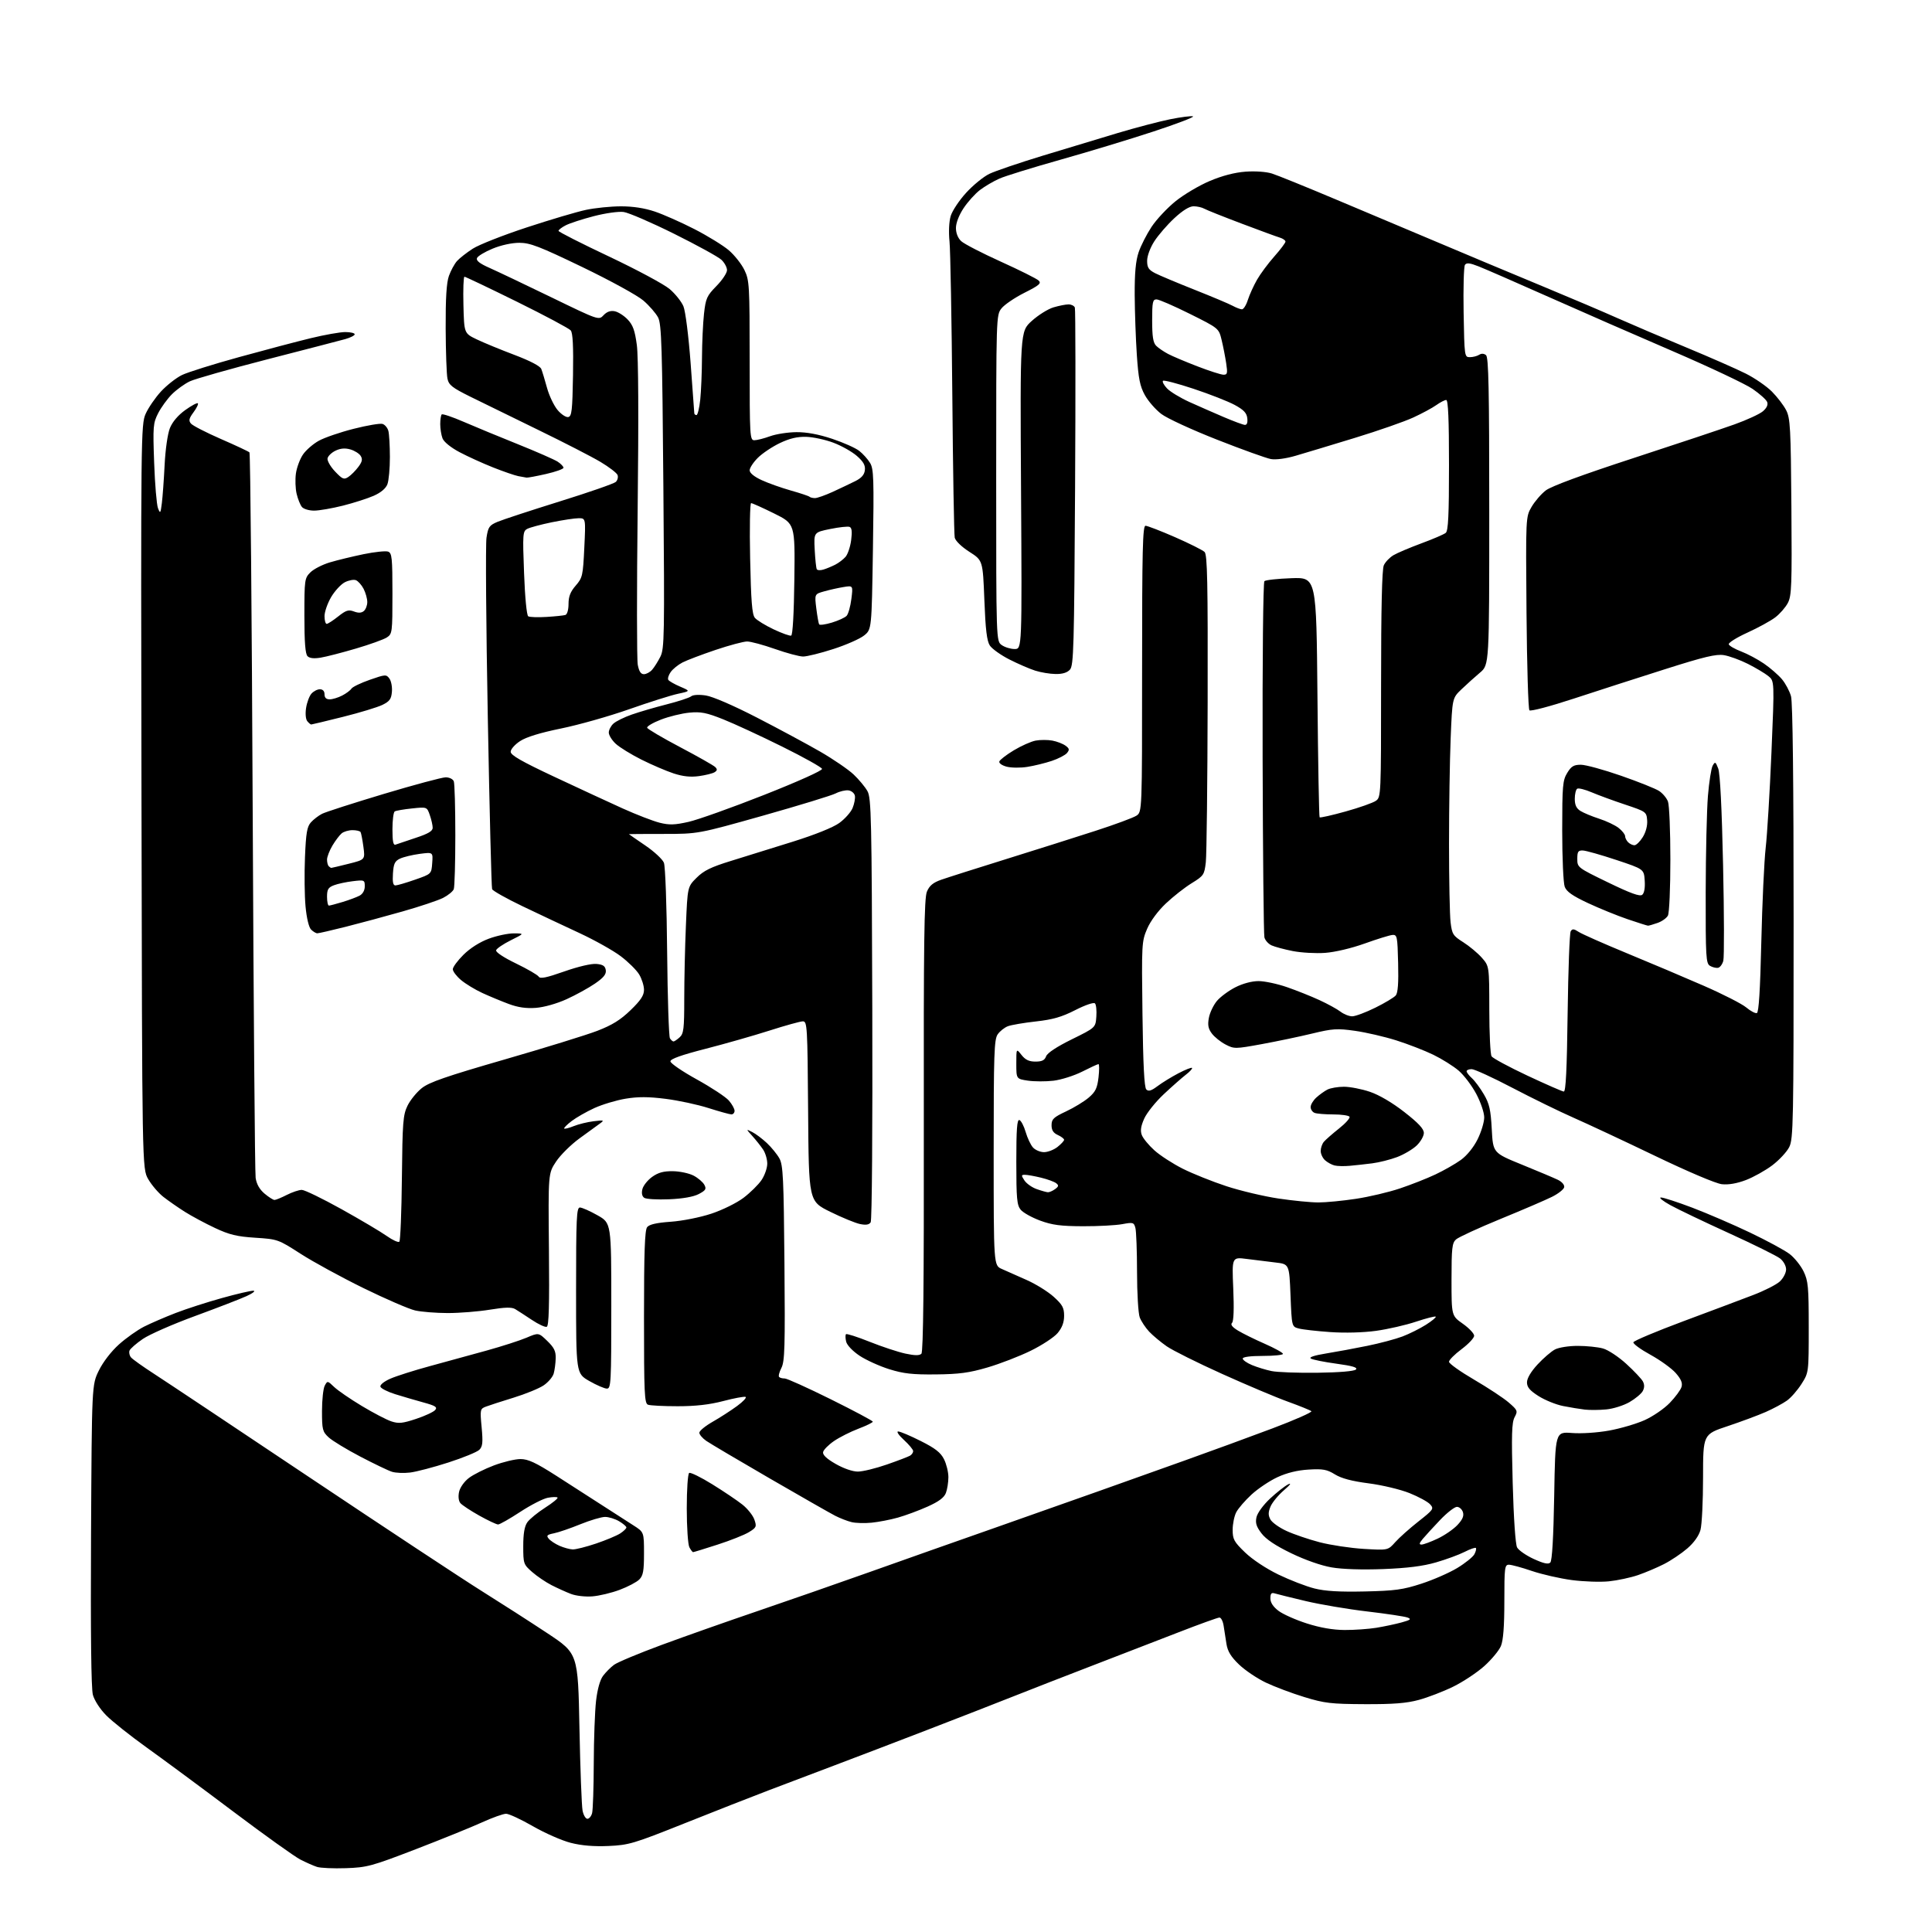 <?xml version="1.0" encoding="UTF-8" standalone="no"?>
<svg 
  version="1.1" 
  xmlns="http://www.w3.org/2000/svg" 
  xmlns:xlink="http://www.w3.org/1999/xlink" 
  xmlns:svg="http://www.w3.org/2000/svg"
  xmlns:rdf="http://www.w3.org/1999/02/22-rdf-syntax-ns#"
  xmlns:cc="http://creativecommons.org/ns#"
  xmlns:dc="http://purl.org/dc/elements/1.1/"
  viewBox="0 0 768 768"
  width="768"
  height="768"
>
<style>svg {background-color: white; }</style>"
<path stroke="none" fill="black" fill-rule="evenodd" d="M137.50,742.63C132.55,742.80 127.38,742.57 126.00,742.12C124.62,741.67 121.65,740.36 119.39,739.20C117.12,738.04 105.20,729.51 92.89,720.25C80.57,710.98 65.10,699.53 58.50,694.81C51.90,690.08 44.58,684.27 42.23,681.89C39.75,679.38 37.53,675.95 36.92,673.71C36.24,671.19 35.99,649.22 36.19,610.18C36.50,550.50 36.50,550.50 39.30,544.80C40.95,541.43 44.21,537.20 47.26,534.46C50.09,531.91 54.60,528.72 57.27,527.36C59.94,526.01 65.59,523.57 69.81,521.94C74.04,520.30 82.33,517.63 88.23,515.99C94.14,514.34 99.76,513.04 100.73,513.08C101.71,513.13 100.48,514.09 98.02,515.22C95.56,516.35 86.34,519.91 77.54,523.14C68.74,526.36 59.40,530.46 56.78,532.25C54.17,534.03 51.79,536.12 51.49,536.87C51.20,537.63 51.46,538.85 52.07,539.58C52.67,540.31 56.84,543.28 61.33,546.18C65.83,549.09 93.80,567.72 123.50,587.59C153.20,607.45 183.80,627.65 191.50,632.47C199.20,637.29 210.96,644.84 217.63,649.26C229.76,657.30 229.76,657.30 230.34,686.90C230.66,703.18 231.22,717.96 231.58,719.75C231.93,721.54 232.80,723.00 233.50,723.00C234.20,723.00 235.04,721.99 235.37,720.75C235.70,719.51 236.00,710.62 236.03,701.00C236.06,691.38 236.47,680.18 236.94,676.13C237.47,671.53 238.52,667.78 239.71,666.19C240.76,664.78 242.72,662.80 244.07,661.80C245.42,660.79 253.94,657.23 263.01,653.88C272.08,650.53 289.18,644.50 301.00,640.48C312.82,636.45 332.85,629.48 345.50,624.98C358.15,620.47 380.43,612.61 395.00,607.50C409.57,602.38 428.48,595.71 437.00,592.67C445.52,589.63 460.82,584.17 471.00,580.55C481.18,576.92 496.83,571.19 505.79,567.82C514.75,564.44 521.72,561.36 521.29,560.97C520.85,560.59 516.67,558.89 512.00,557.20C507.32,555.52 495.54,550.54 485.81,546.15C476.08,541.77 466.18,536.83 463.81,535.19C461.44,533.54 458.29,530.92 456.81,529.35C455.34,527.78 453.65,525.23 453.06,523.68C452.48,522.14 451.99,514.04 451.99,505.68C451.98,497.33 451.69,489.44 451.34,488.13C450.74,485.91 450.43,485.82 446.10,486.62C443.57,487.09 436.55,487.47 430.50,487.45C421.70,487.42 418.30,486.98 413.50,485.22C410.20,484.00 406.71,482.06 405.75,480.90C404.24,479.06 404.00,476.50 404.00,461.81C404.00,448.83 404.29,444.93 405.23,445.24C405.90,445.47 407.02,447.60 407.71,449.97C408.40,452.35 409.71,455.13 410.63,456.15C411.56,457.17 413.53,458.00 415.02,458.00C416.51,458.00 418.92,457.07 420.37,455.93C421.81,454.79 423.00,453.51 423.00,453.09C423.00,452.67 421.88,451.81 420.50,451.18C418.70,450.36 418.00,449.26 418.01,447.27C418.02,444.88 418.81,444.13 423.76,441.81C426.92,440.33 430.98,437.86 432.79,436.31C435.49,434.00 436.18,432.56 436.68,428.25C437.01,425.36 437.00,423.00 436.67,423.00C436.33,423.00 433.43,424.34 430.22,425.97C427.00,427.60 421.85,429.23 418.78,429.60C415.70,429.96 411.11,429.94 408.59,429.57C404.00,428.88 404.00,428.88 404.00,422.80C404.00,416.73 404.00,416.73 406.07,419.37C407.60,421.30 409.06,422.00 411.60,422.00C414.21,422.00 415.26,421.48 415.84,419.90C416.34,418.56 420.05,416.11 426.06,413.15C435.50,408.50 435.50,408.50 435.81,404.11C435.99,401.70 435.74,399.34 435.26,398.86C434.76,398.36 431.39,399.51 427.44,401.53C422.06,404.27 418.54,405.29 411.80,406.04C407.02,406.57 402.00,407.43 400.65,407.94C399.31,408.45 397.48,409.90 396.60,411.16C395.19,413.17 395.00,418.79 395.00,458.24C395.00,503.03 395.00,503.03 398.25,504.44C400.04,505.22 404.48,507.19 408.12,508.82C411.77,510.44 416.60,513.45 418.87,515.50C422.33,518.63 423.00,519.85 423.00,523.04C423.00,525.67 422.20,527.79 420.42,529.92C419.00,531.60 414.16,534.78 409.67,536.97C405.18,539.17 397.45,542.15 392.50,543.60C385.27,545.72 381.24,546.26 372.00,546.35C362.73,546.45 359.14,546.04 353.49,544.28C349.63,543.07 344.34,540.67 341.73,538.95C338.98,537.12 336.73,534.77 336.37,533.36C336.04,532.01 336.00,530.67 336.30,530.37C336.59,530.07 340.82,531.43 345.70,533.38C350.58,535.33 356.96,537.44 359.88,538.07C363.67,538.88 365.50,538.90 366.27,538.13C367.02,537.38 367.31,510.19 367.23,447.36C367.14,374.44 367.37,357.06 368.46,354.45C369.46,352.05 370.89,350.86 374.15,349.71C376.54,348.87 388.18,345.17 400.00,341.49C411.82,337.81 427.79,332.76 435.49,330.26C443.18,327.77 450.49,325.07 451.74,324.25C454.00,322.77 454.00,322.77 454.00,265.88C454.00,218.69 454.23,209.00 455.36,209.00C456.10,209.00 461.39,211.04 467.11,213.54C472.82,216.04 478.10,218.69 478.84,219.42C479.94,220.51 480.16,231.49 480.06,279.13C479.99,311.23 479.66,339.86 479.33,342.75C478.75,347.75 478.49,348.14 473.72,351.08C470.97,352.77 466.35,356.39 463.46,359.13C460.30,362.12 457.32,366.14 455.99,369.24C453.85,374.22 453.79,375.26 454.15,403.14C454.40,423.19 454.86,432.26 455.67,433.07C456.55,433.95 457.64,433.63 460.17,431.73C462.00,430.36 465.72,428.07 468.44,426.65C471.16,425.22 473.59,424.26 473.85,424.51C474.10,424.77 473.00,425.98 471.40,427.21C469.81,428.44 465.85,431.93 462.61,434.97C459.37,438.01 455.87,442.37 454.85,444.66C453.50,447.67 453.23,449.48 453.89,451.20C454.38,452.51 456.63,455.24 458.87,457.26C461.11,459.29 466.19,462.58 470.14,464.57C474.10,466.56 481.93,469.70 487.54,471.54C493.16,473.38 502.48,475.58 508.25,476.44C514.03,477.30 521.17,478.00 524.13,477.99C527.08,477.99 533.77,477.34 539.00,476.55C544.23,475.76 552.10,473.90 556.50,472.42C560.90,470.95 567.25,468.45 570.61,466.86C573.96,465.28 578.52,462.68 580.72,461.09C583.14,459.34 585.78,456.09 587.36,452.90C588.81,449.99 590.00,446.07 590.00,444.19C590.00,442.28 588.61,438.17 586.82,434.81C585.07,431.53 581.93,427.38 579.83,425.59C577.74,423.80 573.21,420.96 569.76,419.28C566.32,417.61 559.68,415.03 555.02,413.56C550.35,412.09 542.98,410.38 538.63,409.77C531.56,408.77 529.78,408.88 521.62,410.85C516.60,412.07 507.59,413.95 501.60,415.05C490.98,416.99 490.61,416.99 487.16,415.20C485.21,414.19 482.77,412.23 481.73,410.84C480.28,408.90 480.01,407.46 480.55,404.59C480.93,402.54 482.38,399.52 483.75,397.88C485.13,396.24 488.44,393.80 491.10,392.45C494.03,390.96 497.65,390.00 500.29,390.00C502.69,390.00 507.77,391.08 511.57,392.40C515.38,393.71 521.20,396.04 524.50,397.56C527.80,399.08 531.57,401.15 532.88,402.16C534.20,403.17 536.28,404.00 537.53,404.00C538.77,404.00 542.90,402.46 546.70,400.58C550.51,398.70 554.17,396.50 554.85,395.69C555.69,394.67 555.98,390.71 555.78,382.86C555.52,372.20 555.38,371.51 553.50,371.66C552.40,371.75 547.45,373.28 542.50,375.06C537.23,376.95 530.71,378.49 526.77,378.78C523.06,379.05 517.27,378.72 513.90,378.06C510.53,377.40 506.74,376.38 505.47,375.80C504.19,375.22 502.92,373.79 502.62,372.62C502.33,371.46 502.01,339.31 501.91,301.18C501.81,262.10 502.12,231.50 502.62,231.02C503.10,230.56 507.95,230.03 513.39,229.84C523.28,229.50 523.28,229.50 523.71,276.98C523.94,303.10 524.33,324.66 524.57,324.90C524.81,325.14 529.47,324.09 534.92,322.57C540.38,321.05 545.77,319.15 546.92,318.34C548.97,316.90 549.00,316.33 549.00,271.99C549.00,241.84 549.36,226.31 550.09,224.71C550.68,223.40 552.42,221.59 553.94,220.69C555.47,219.79 560.48,217.67 565.07,215.97C569.66,214.28 574.00,212.41 574.71,211.82C575.70,211.00 576.00,204.78 576.00,184.88C576.00,166.79 575.67,159.00 574.90,159.00C574.30,159.00 572.53,159.91 570.97,161.02C569.41,162.14 565.29,164.36 561.81,165.96C558.34,167.57 547.85,171.23 538.50,174.09C529.15,176.95 518.58,180.14 515.00,181.18C511.10,182.32 507.18,182.83 505.19,182.48C503.37,182.15 493.76,178.70 483.83,174.79C473.89,170.89 463.90,166.29 461.63,164.55C459.36,162.82 456.42,159.45 455.10,157.06C453.15,153.53 452.55,150.54 451.91,141.11C451.48,134.72 451.10,124.00 451.06,117.28C451.02,108.52 451.46,103.72 452.62,100.28C453.51,97.65 455.83,93.11 457.76,90.18C459.70,87.25 463.98,82.68 467.28,80.01C470.57,77.35 476.69,73.72 480.88,71.95C485.84,69.85 490.80,68.56 495.11,68.24C498.97,67.96 503.33,68.26 505.61,68.98C507.75,69.65 519.40,74.38 531.50,79.48C543.60,84.59 560.70,91.79 569.50,95.49C578.30,99.18 587.98,103.26 591.00,104.54C594.02,105.82 604.60,110.23 614.50,114.34C624.40,118.44 637.23,123.90 643.00,126.47C648.77,129.03 661.15,134.31 670.50,138.19C679.85,142.07 690.42,146.72 694.00,148.52C697.58,150.32 702.23,153.53 704.35,155.65C706.46,157.77 709.02,161.10 710.02,163.05C711.66,166.26 711.87,170.04 712.11,201.55C712.35,232.77 712.20,236.84 710.69,239.70C709.76,241.46 707.52,244.03 705.70,245.41C703.89,246.80 698.90,249.53 694.62,251.48C690.34,253.43 687.01,255.52 687.21,256.13C687.41,256.73 689.63,258.01 692.13,258.96C694.64,259.91 698.73,262.09 701.23,263.81C703.73,265.53 706.93,268.32 708.35,270.00C709.76,271.68 711.39,274.74 711.96,276.78C712.63,279.21 712.99,310.42 712.99,366.50C713.00,446.39 712.87,452.75 711.25,455.98C710.29,457.89 707.25,461.16 704.50,463.24C701.75,465.31 697.02,467.95 694.00,469.10C690.44,470.45 687.08,471.03 684.46,470.74C682.10,470.48 671.09,465.81 657.96,459.50C645.61,453.56 631.00,446.73 625.50,444.31C620.00,441.89 609.09,436.56 601.26,432.46C593.42,428.35 586.11,425.00 585.01,425.00C583.90,425.00 583.00,425.38 583.00,425.85C583.00,426.31 583.95,427.55 585.10,428.59C586.26,429.64 588.40,432.52 589.85,435.00C592.05,438.74 592.58,441.09 593.00,448.89C593.50,458.29 593.50,458.29 605.00,462.97C611.33,465.54 617.76,468.26 619.29,469.00C620.89,469.78 621.96,471.02 621.79,471.93C621.63,472.79 619.43,474.53 616.90,475.78C614.37,477.04 605.16,481.00 596.43,484.57C587.71,488.15 579.77,491.81 578.78,492.70C577.23,494.10 577.00,496.16 577.00,508.68C577.00,523.04 577.00,523.04 581.50,526.21C583.98,527.96 586.00,530.10 586.00,530.98C586.00,531.86 583.75,534.25 581.00,536.31C578.25,538.36 576.00,540.62 576.00,541.33C576.00,542.04 580.50,545.24 586.00,548.45C591.49,551.66 597.67,555.73 599.73,557.51C603.29,560.59 603.40,560.88 602.08,563.36C600.94,565.48 600.80,570.34 601.32,589.52C601.70,603.50 602.41,613.90 603.07,615.13C603.68,616.26 606.65,618.32 609.67,619.71C613.68,621.54 615.47,621.93 616.27,621.13C616.99,620.41 617.53,611.20 617.82,594.58C618.25,569.14 618.25,569.14 624.88,569.64C628.70,569.93 634.95,569.52 639.66,568.67C644.15,567.86 650.50,565.99 653.78,564.52C657.05,563.05 661.55,559.97 663.76,557.67C665.97,555.38 668.08,552.52 668.43,551.33C668.90,549.76 668.27,548.24 666.13,545.80C664.50,543.95 659.97,540.68 656.06,538.53C652.15,536.39 649.11,534.16 649.30,533.57C649.48,532.98 658.38,529.24 669.07,525.25C679.76,521.27 692.22,516.59 696.76,514.85C701.31,513.12 706.15,510.67 707.51,509.40C708.88,508.13 710.00,505.98 710.00,504.62C710.00,503.20 708.98,501.34 707.59,500.25C706.26,499.21 697.15,494.70 687.34,490.23C677.53,485.76 667.02,480.74 664.00,479.07C660.98,477.40 659.28,476.03 660.24,476.02C661.20,476.01 666.82,477.84 672.74,480.08C678.66,482.33 688.98,486.78 695.69,489.98C702.39,493.18 709.46,497.01 711.39,498.48C713.32,499.96 715.82,503.07 716.95,505.40C718.78,509.18 719.00,511.53 719.00,527.62C719.00,545.61 719.00,545.61 716.12,550.15C714.53,552.65 711.93,555.63 710.32,556.77C708.72,557.91 704.96,559.93 701.96,561.26C698.96,562.58 692.11,565.13 686.75,566.92C677.00,570.16 677.00,570.16 676.99,587.33C676.99,596.77 676.53,606.17 675.96,608.20C675.32,610.52 673.36,613.26 670.72,615.54C668.40,617.54 664.26,620.32 661.52,621.72C658.78,623.12 654.12,625.10 651.16,626.12C648.21,627.13 642.99,628.25 639.58,628.60C636.17,628.95 629.51,628.72 624.80,628.10C620.08,627.47 612.94,625.84 608.93,624.48C604.93,623.11 600.83,622.00 599.82,622.00C598.14,622.00 598.00,623.13 598.00,636.53C598.00,646.50 597.57,652.08 596.64,654.31C595.90,656.10 592.93,659.68 590.04,662.28C587.15,664.87 581.57,668.57 577.64,670.49C573.72,672.41 567.58,674.77 564.00,675.74C559.08,677.07 553.85,677.48 542.50,677.43C529.10,677.37 526.54,677.07 518.50,674.61C513.55,673.10 506.66,670.51 503.18,668.85C499.70,667.19 494.90,663.96 492.52,661.66C489.32,658.59 488.01,656.45 487.54,653.50C487.19,651.30 486.68,648.04 486.41,646.25C486.13,644.46 485.39,643.00 484.75,643.00C484.11,643.00 476.82,645.63 468.54,648.85C460.27,652.06 444.95,657.98 434.50,662.00C424.05,666.02 409.88,671.54 403.00,674.27C396.12,677.00 380.60,683.05 368.50,687.71C356.40,692.38 339.98,698.65 332.00,701.66C324.02,704.66 312.10,709.18 305.50,711.70C298.90,714.21 283.82,720.13 272.00,724.85C251.86,732.89 249.96,733.45 241.89,733.81C236.09,734.06 231.20,733.66 226.89,732.56C223.38,731.67 216.62,728.70 211.87,725.97C207.13,723.24 202.31,721.00 201.18,721.00C200.04,721.00 195.71,722.55 191.56,724.44C187.41,726.33 175.57,731.13 165.26,735.10C147.70,741.86 145.92,742.34 137.50,742.63zM534.50,647.95C538.35,647.97 544.03,647.57 547.12,647.07C550.21,646.56 554.71,645.61 557.12,644.95C560.74,643.95 561.15,643.62 559.50,642.99C558.40,642.57 551.20,641.49 543.50,640.58C535.80,639.68 524.77,637.81 519.00,636.44C513.23,635.07 507.71,633.71 506.75,633.41C505.40,632.99 505.00,633.45 505.00,635.38C505.00,637.05 506.09,638.72 508.25,640.35C510.04,641.70 515.10,643.95 519.50,645.35C524.82,647.05 529.85,647.92 534.50,647.95zM235.50,634.58C232.67,634.80 228.95,634.38 226.95,633.61C224.99,632.86 221.52,631.28 219.22,630.11C216.93,628.94 213.47,626.59 211.53,624.89C208.11,621.89 208.00,621.58 208.00,614.62C208.00,609.63 208.49,606.74 209.62,605.13C210.51,603.86 213.70,601.25 216.70,599.33C219.71,597.41 221.92,595.59 221.63,595.30C221.33,595.00 219.58,595.04 217.74,595.39C215.89,595.74 210.96,598.27 206.78,601.01C202.60,603.75 198.65,606.00 198.00,606.00C197.35,606.00 193.98,604.41 190.51,602.47C187.03,600.52 183.66,598.29 183.01,597.51C182.29,596.65 182.09,594.88 182.49,593.03C182.87,591.29 184.56,588.91 186.39,587.52C188.17,586.16 192.64,583.92 196.33,582.53C200.02,581.14 204.78,580.00 206.89,580.00C209.93,580.00 212.94,581.40 221.12,586.63C226.83,590.28 235.10,595.60 239.50,598.45C243.90,601.29 249.41,604.84 251.75,606.33C256.00,609.03 256.00,609.03 256.00,617.51C256.00,624.49 255.67,626.33 254.11,627.89C253.08,628.92 249.59,630.76 246.36,631.97C243.14,633.19 238.25,634.36 235.50,634.58zM542.50,632.63C554.53,632.36 557.69,631.93 565.00,629.55C569.67,628.04 576.09,625.23 579.26,623.32C582.42,621.41 585.49,618.94 586.09,617.84C586.68,616.73 586.94,615.61 586.68,615.34C586.41,615.08 584.40,615.78 582.20,616.90C580.00,618.02 574.90,619.90 570.85,621.07C565.64,622.58 559.53,623.35 549.87,623.73C541.51,624.05 533.59,623.80 529.37,623.07C525.24,622.37 518.84,620.13 513.30,617.45C507.06,614.44 503.26,611.89 501.47,609.54C499.41,606.85 498.97,605.42 499.47,603.12C499.84,601.43 502.17,598.24 504.87,595.71C507.49,593.27 510.72,590.73 512.06,590.06C513.53,589.33 512.87,590.26 510.38,592.40C508.12,594.35 505.72,597.27 505.05,598.88C504.11,601.14 504.10,602.33 505.00,604.00C505.65,605.21 508.54,607.27 511.43,608.59C514.32,609.92 520.24,611.93 524.59,613.07C528.94,614.20 536.83,615.39 542.12,615.71C551.74,616.28 551.74,616.28 554.62,613.04C556.20,611.26 560.35,607.56 563.83,604.82C569.85,600.08 570.08,599.75 568.49,597.99C567.57,596.97 563.87,594.96 560.27,593.52C556.64,592.07 549.40,590.34 544.05,589.65C537.35,588.78 533.24,587.69 530.65,586.09C527.47,584.13 525.89,583.84 520.20,584.18C515.76,584.44 511.59,585.46 507.82,587.20C504.70,588.64 500.06,591.75 497.50,594.11C494.94,596.47 492.21,599.63 491.42,601.15C490.64,602.66 490.00,605.81 490.00,608.13C490.00,611.90 490.55,612.90 494.93,617.12C497.83,619.92 503.30,623.54 508.19,625.91C512.77,628.12 519.21,630.61 522.51,631.44C526.80,632.52 532.46,632.85 542.50,632.63zM275.52,617.00C275.27,617.00 274.60,616.13 274.04,615.07C273.47,614.00 273.00,607.05 273.00,599.62C273.00,592.06 273.42,585.86 273.96,585.52C274.49,585.20 278.63,587.23 283.16,590.04C287.70,592.85 293.07,596.47 295.11,598.09C297.14,599.70 299.29,602.38 299.87,604.05C300.85,606.86 300.70,607.22 297.71,609.05C295.95,610.14 290.33,612.37 285.24,614.01C280.14,615.66 275.77,617.00 275.52,617.00zM227.65,615.92C228.84,615.96 233.02,614.91 236.95,613.58C240.88,612.25 245.20,610.44 246.55,609.56C247.90,608.68 249.00,607.61 249.00,607.19C249.00,606.77 247.69,605.66 246.10,604.72C244.50,603.77 241.99,603.00 240.53,603.00C239.06,603.00 234.63,604.32 230.68,605.92C226.73,607.53 222.02,609.15 220.20,609.51C217.43,610.07 217.10,610.42 218.13,611.66C218.81,612.48 220.74,613.75 222.43,614.49C224.12,615.23 226.47,615.87 227.65,615.92zM565.10,613.99C565.87,613.98 568.75,612.92 571.50,611.62C574.25,610.32 577.78,607.89 579.35,606.22C581.40,604.03 582.01,602.61 581.53,601.09C581.16,599.94 580.09,599.00 579.15,599.00C578.20,599.00 575.18,601.36 572.43,604.25C569.68,607.14 566.59,610.51 565.56,611.75C564.14,613.46 564.03,614.00 565.10,613.99zM346.50,605.29C343.75,605.57 340.15,605.47 338.50,605.06C336.85,604.66 333.93,603.53 332.00,602.54C330.07,601.55 318.38,594.88 306.00,587.71C293.62,580.54 282.26,573.81 280.75,572.77C279.24,571.72 278.00,570.26 278.00,569.53C278.00,568.79 280.36,566.85 283.25,565.20C286.14,563.56 290.52,560.73 292.98,558.93C295.44,557.13 296.96,555.49 296.35,555.28C295.73,555.08 291.72,555.83 287.43,556.96C282.02,558.37 276.49,559.00 269.39,559.00C263.77,559.00 258.45,558.73 257.58,558.39C256.18,557.86 256.00,553.85 256.00,523.58C256.00,497.73 256.31,489.00 257.25,487.81C258.12,486.72 260.98,486.06 266.67,485.66C271.30,485.33 278.27,483.94 282.76,482.46C287.18,481.00 292.83,478.21 295.56,476.15C298.25,474.11 301.48,470.93 302.73,469.08C303.98,467.22 305.00,464.30 305.00,462.57C305.00,460.85 304.26,458.33 303.35,456.97C302.44,455.61 300.52,453.20 299.10,451.62C296.50,448.74 296.50,448.74 299.00,449.99C300.38,450.68 303.00,452.65 304.84,454.37C306.67,456.09 308.92,458.85 309.83,460.50C311.29,463.12 311.54,468.38 311.83,502.14C312.12,535.44 311.95,541.20 310.62,543.77C309.77,545.41 309.36,547.03 309.71,547.37C310.05,547.72 311.05,547.98 311.92,547.96C312.79,547.94 321.02,551.66 330.20,556.21C339.39,560.77 346.93,564.78 346.95,565.13C346.98,565.47 344.41,566.73 341.25,567.93C338.09,569.13 333.70,571.34 331.51,572.85C329.31,574.36 327.37,576.33 327.19,577.24C326.98,578.34 328.63,579.90 332.19,581.93C335.34,583.74 338.92,584.98 341.00,584.98C342.93,584.98 348.12,583.71 352.54,582.17C356.97,580.63 361.13,579.04 361.79,578.63C362.46,578.22 363.00,577.41 363.00,576.83C363.00,576.24 361.34,574.25 359.30,572.38C357.26,570.51 356.25,569.01 357.05,569.03C357.85,569.04 361.88,570.74 366.00,572.82C371.75,575.70 373.91,577.39 375.25,580.04C376.21,581.94 377.00,585.16 377.00,587.18C377.00,589.21 376.55,592.04 376.01,593.47C375.31,595.32 373.19,596.90 368.70,598.91C365.22,600.47 359.92,602.43 356.93,603.27C353.95,604.11 349.25,605.02 346.50,605.29zM163.00,585.36C160.53,585.66 157.30,585.52 155.83,585.06C154.36,584.60 148.69,581.88 143.23,579.02C137.76,576.16 132.10,572.72 130.64,571.37C128.21,569.11 128.00,568.29 128.00,560.89C128.00,556.48 128.49,551.95 129.09,550.83C130.16,548.82 130.21,548.83 132.84,551.35C134.30,552.75 139.24,556.14 143.82,558.89C148.39,561.64 153.68,564.40 155.57,565.02C158.46,565.98 160.05,565.81 165.43,564.02C168.96,562.85 172.37,561.26 173.00,560.49C173.95,559.35 173.11,558.81 168.33,557.50C165.12,556.62 160.05,555.13 157.06,554.20C154.07,553.26 151.44,551.93 151.22,551.23C150.99,550.50 152.66,549.15 155.16,548.05C157.55,547.00 164.68,544.73 171.00,543.02C177.32,541.30 187.45,538.53 193.50,536.85C199.55,535.17 206.66,532.88 209.30,531.76C214.10,529.71 214.10,529.71 217.55,533.05C220.28,535.69 220.98,537.14 220.90,539.95C220.85,541.90 220.49,544.62 220.11,545.99C219.73,547.36 217.92,549.48 216.10,550.71C214.28,551.94 208.89,554.14 204.14,555.60C199.39,557.06 194.44,558.66 193.14,559.16C190.85,560.03 190.79,560.32 191.46,567.39C192.02,573.41 191.86,575.00 190.54,576.32C189.66,577.20 184.11,579.47 178.22,581.37C172.32,583.27 165.47,585.07 163.00,585.36zM638.50,560.27C635.75,560.53 631.92,560.56 630.00,560.34C628.08,560.12 624.19,559.48 621.37,558.92C618.56,558.37 614.17,556.59 611.62,554.98C608.11,552.75 607.00,551.44 607.00,549.50C607.00,547.90 608.56,545.26 611.20,542.40C613.51,539.90 616.63,537.21 618.15,536.42C619.68,535.63 623.70,535.00 627.20,535.01C630.67,535.01 635.17,535.47 637.21,536.04C639.26,536.61 643.41,539.35 646.49,542.17C649.56,544.97 652.52,548.11 653.07,549.13C653.74,550.39 653.73,551.64 653.02,552.97C652.44,554.05 650.06,556.03 647.73,557.37C645.40,558.71 641.25,560.02 638.50,560.27zM241.25,551.99C240.29,551.99 237.14,550.63 234.25,548.97C229.00,545.96 229.00,545.96 229.00,512.98C229.00,484.18 229.19,480.00 230.52,480.00C231.35,480.00 234.50,481.39 237.52,483.10C243.00,486.19 243.00,486.19 243.00,519.10C243.00,549.77 242.88,552.00 241.25,551.99zM523.70,545.69C532.46,545.57 538.32,545.08 539.00,544.40C539.80,543.60 537.70,542.97 531.27,542.09C526.40,541.43 521.82,540.51 521.09,540.05C520.23,539.52 522.42,538.79 527.12,538.03C531.18,537.37 538.56,536.01 543.53,534.99C548.50,533.98 554.80,532.30 557.53,531.26C560.26,530.22 564.46,528.12 566.84,526.61C569.23,525.09 570.98,523.65 570.72,523.39C570.47,523.14 566.94,524.04 562.88,525.39C558.82,526.75 551.67,528.38 547.00,529.03C541.87,529.73 534.64,529.93 528.78,529.52C523.44,529.15 517.81,528.51 516.28,528.10C513.50,527.36 513.50,527.36 513.00,514.93C512.50,502.50 512.50,502.50 507.00,501.86C503.98,501.50 498.84,500.87 495.60,500.45C489.70,499.69 489.70,499.69 490.24,512.25C490.58,520.23 490.41,525.19 489.76,525.84C489.06,526.54 489.81,527.52 492.12,528.93C493.98,530.06 498.76,532.42 502.75,534.17C506.74,535.93 510.00,537.73 510.00,538.18C510.00,538.63 506.40,539.00 502.00,539.00C497.07,539.00 494.00,539.40 494.00,540.05C494.00,540.63 495.65,541.79 497.66,542.63C499.67,543.47 503.16,544.54 505.41,545.01C507.66,545.49 515.89,545.79 523.70,545.69zM217.34,527.42C216.70,527.67 214.04,526.43 211.42,524.68C208.79,522.93 205.82,521.00 204.80,520.39C203.42,519.57 200.80,519.63 194.72,520.62C190.20,521.36 182.68,521.96 178.00,521.96C173.32,521.95 167.47,521.49 165.00,520.92C162.53,520.35 153.30,516.36 144.50,512.05C135.70,507.73 124.45,501.59 119.50,498.40C110.61,492.68 110.39,492.60 101.50,492.02C94.18,491.55 91.19,490.83 85.50,488.16C81.65,486.36 76.25,483.46 73.50,481.73C70.75,479.99 66.89,477.30 64.91,475.75C62.94,474.20 60.24,471.03 58.91,468.71C56.50,464.50 56.50,464.50 56.24,316.67C55.98,172.67 56.02,168.73 57.90,164.50C58.96,162.11 61.70,158.11 63.99,155.62C66.29,153.14 70.05,150.19 72.35,149.07C74.66,147.96 84.86,144.75 95.02,141.96C105.18,139.16 118.00,135.77 123.50,134.44C129.00,133.10 135.19,132.00 137.25,132.00C139.31,132.00 141.00,132.40 141.00,132.88C141.00,133.36 139.31,134.22 137.25,134.80C135.19,135.37 121.28,138.98 106.35,142.82C91.42,146.67 77.51,150.61 75.45,151.59C73.38,152.57 70.19,154.88 68.35,156.71C66.52,158.55 64.05,161.95 62.87,164.26C60.86,168.20 60.75,169.48 61.28,183.99C61.58,192.52 62.27,200.62 62.80,202.00C63.70,204.31 63.81,204.16 64.34,200.00C64.65,197.53 65.15,190.69 65.44,184.80C65.75,178.65 66.64,172.44 67.54,170.18C68.54,167.70 70.77,165.07 73.62,163.02C76.10,161.24 78.36,160.03 78.65,160.32C78.94,160.61 78.17,162.21 76.93,163.88C75.13,166.32 74.92,167.20 75.90,168.37C76.56,169.18 81.92,171.93 87.80,174.50C93.69,177.06 98.80,179.46 99.16,179.83C99.53,180.20 100.11,244.40 100.45,322.50C100.80,400.60 101.32,466.18 101.62,468.23C101.99,470.72 103.17,472.80 105.16,474.48C106.81,475.87 108.59,477.00 109.12,477.00C109.65,477.00 111.84,476.10 114.00,475.00C116.16,473.90 118.84,473.00 119.96,473.00C121.08,473.00 128.18,476.45 135.75,480.66C143.31,484.87 151.41,489.67 153.75,491.33C156.08,492.98 158.33,494.00 158.75,493.59C159.16,493.17 159.62,481.76 159.76,468.22C159.99,446.07 160.21,443.20 161.99,439.55C163.07,437.32 165.63,434.17 167.68,432.54C170.64,430.19 177.37,427.87 200.45,421.20C216.43,416.59 233.06,411.45 237.41,409.78C243.36,407.48 246.64,405.45 250.66,401.56C254.74,397.61 256.00,395.69 256.00,393.44C255.99,391.82 255.12,389.07 254.06,387.33C253.00,385.59 249.70,382.33 246.74,380.10C243.78,377.86 236.44,373.75 230.43,370.95C224.42,368.16 214.23,363.36 207.79,360.28C201.36,357.20 195.88,354.12 195.62,353.45C195.36,352.78 194.59,322.14 193.91,285.36C193.22,248.59 192.99,216.36 193.39,213.74C194.05,209.46 194.50,208.82 197.81,207.42C199.84,206.57 210.95,202.92 222.50,199.32C234.05,195.73 244.08,192.24 244.79,191.57C245.49,190.90 245.81,189.67 245.49,188.83C245.17,188.00 242.11,185.65 238.70,183.62C235.29,181.58 224.18,175.87 214.00,170.92C203.82,165.97 191.68,160.02 187.00,157.71C179.72,154.10 178.41,153.07 177.87,150.50C177.52,148.85 177.20,139.85 177.16,130.50C177.11,118.53 177.49,112.37 178.45,109.68C179.20,107.58 180.64,104.93 181.65,103.78C182.67,102.64 185.51,100.41 187.96,98.84C190.42,97.26 200.06,93.47 209.40,90.40C218.73,87.33 229.32,84.19 232.93,83.43C236.55,82.66 242.78,82.03 246.78,82.02C251.56,82.01 256.20,82.72 260.28,84.09C263.70,85.24 270.81,88.39 276.07,91.09C281.33,93.79 287.48,97.58 289.73,99.50C291.98,101.43 294.76,104.95 295.91,107.32C297.89,111.41 298.00,113.23 298.00,143.32C298.00,173.62 298.08,175.00 299.87,175.00C300.91,175.00 303.72,174.29 306.12,173.41C308.53,172.54 313.25,171.81 316.62,171.79C320.68,171.76 325.46,172.65 330.82,174.44C335.26,175.92 340.09,178.07 341.56,179.23C343.03,180.38 344.96,182.53 345.86,184.01C347.32,186.40 347.44,190.24 347.00,218.45C346.50,250.19 346.50,250.19 343.50,252.61C341.85,253.94 336.33,256.37 331.24,258.01C326.14,259.66 320.74,260.99 319.24,260.98C317.73,260.97 312.70,259.62 308.05,257.98C303.40,256.34 298.43,255.00 296.99,255.00C295.56,255.00 289.91,256.51 284.42,258.36C278.94,260.21 273.03,262.45 271.29,263.35C269.55,264.25 267.44,265.96 266.60,267.16C265.77,268.35 265.34,269.74 265.66,270.25C265.97,270.76 268.09,271.97 270.36,272.94C274.50,274.71 274.50,274.71 269.47,275.80C266.71,276.39 257.96,279.16 250.04,281.95C242.11,284.74 229.97,288.17 223.06,289.58C214.78,291.27 209.22,292.97 206.75,294.59C204.69,295.93 203.00,297.84 203.00,298.84C203.00,300.19 207.27,302.65 220.25,308.74C229.74,313.20 242.00,318.87 247.50,321.36C253.00,323.84 259.63,326.40 262.23,327.05C266.08,328.01 268.22,327.94 273.73,326.70C277.46,325.85 290.99,321.03 303.80,315.97C317.23,310.67 326.96,306.29 326.78,305.64C326.61,305.01 319.51,301.04 310.99,296.82C302.47,292.59 291.90,287.70 287.51,285.95C280.81,283.28 278.62,282.85 274.01,283.29C270.98,283.58 265.90,284.83 262.72,286.06C259.54,287.29 257.08,288.75 257.26,289.29C257.44,289.83 263.34,293.30 270.37,297.01C277.39,300.71 283.67,304.27 284.31,304.91C285.21,305.81 285.14,306.29 284.04,306.98C283.25,307.47 280.45,308.16 277.83,308.52C274.49,308.98 271.48,308.66 267.78,307.45C264.88,306.50 259.12,304.03 255.00,301.97C250.88,299.90 246.26,297.06 244.75,295.65C243.24,294.25 242.00,292.24 242.00,291.20C242.00,290.16 242.84,288.55 243.86,287.63C244.88,286.71 248.14,285.10 251.11,284.06C254.07,283.02 260.32,281.19 265.00,280.00C269.68,278.81 274.06,277.37 274.74,276.80C275.48,276.19 277.83,276.05 280.56,276.46C283.27,276.86 291.51,280.42 300.81,285.21C309.44,289.65 320.77,295.75 326.00,298.76C331.23,301.78 337.22,305.88 339.33,307.87C341.44,309.87 343.92,312.85 344.83,314.50C346.35,317.22 346.52,325.21 346.75,401.00C346.89,448.64 346.62,485.09 346.11,485.88C345.48,486.86 344.23,487.06 341.86,486.57C340.01,486.19 334.68,484.00 330.00,481.69C321.50,477.50 321.50,477.50 321.24,441.75C320.99,407.93 320.88,406.00 319.15,406.00C318.15,406.00 312.19,407.65 305.92,409.66C299.64,411.67 288.20,414.93 280.50,416.91C270.87,419.38 266.50,420.94 266.50,421.90C266.50,422.67 271.23,425.91 277.00,429.09C282.77,432.28 288.51,436.06 289.75,437.50C290.99,438.94 292.00,440.76 292.00,441.56C292.00,442.35 291.44,442.99 290.75,442.99C290.06,442.98 285.98,441.85 281.67,440.48C277.37,439.10 269.69,437.45 264.61,436.81C257.75,435.94 253.65,435.93 248.68,436.75C245.00,437.36 239.42,439.04 236.28,440.47C233.15,441.91 229.07,444.23 227.23,445.64C225.38,447.05 224.05,448.39 224.28,448.61C224.51,448.84 226.22,448.40 228.10,447.64C229.97,446.88 233.53,446.01 236.00,445.71C240.11,445.21 240.33,445.29 238.50,446.61C237.40,447.40 233.72,450.07 230.33,452.55C226.93,455.03 222.75,459.17 221.04,461.76C217.92,466.47 217.92,466.47 218.21,496.72C218.42,518.97 218.19,527.10 217.34,527.42zM266.00,476.73C261.32,476.93 256.88,476.67 256.11,476.16C255.22,475.55 254.95,474.32 255.37,472.67C255.72,471.28 257.47,469.09 259.25,467.82C261.66,466.10 263.80,465.52 267.50,465.57C270.25,465.61 273.95,466.40 275.72,467.33C277.49,468.26 279.41,469.90 279.99,470.98C280.88,472.64 280.55,473.18 277.77,474.65C275.66,475.75 271.47,476.50 266.00,476.73zM416.56,473.94C417.14,473.97 418.42,473.41 419.40,472.70C420.86,471.63 420.94,471.20 419.84,470.34C419.10,469.76 416.39,468.77 413.81,468.14C411.23,467.51 408.36,467.00 407.44,467.00C405.92,467.00 405.90,467.22 407.23,469.25C408.05,470.49 410.24,472.04 412.11,472.69C413.97,473.35 415.98,473.91 416.56,473.94zM536.50,463.43C534.30,463.63 531.60,463.57 530.50,463.29C529.40,463.02 527.71,462.10 526.75,461.24C525.79,460.39 525.00,458.72 525.00,457.54C525.00,456.35 525.56,454.71 526.25,453.89C526.94,453.07 529.64,450.70 532.26,448.62C534.88,446.55 536.77,444.43 536.45,443.92C536.14,443.42 533.25,443.00 530.02,443.00C526.80,443.00 523.45,442.73 522.58,442.39C521.71,442.06 521.00,441.01 521.00,440.07C521.00,439.12 522.01,437.43 523.25,436.30C524.49,435.17 526.48,433.74 527.68,433.12C528.89,432.51 531.84,432.00 534.24,432.00C536.64,432.00 541.29,432.90 544.56,434.01C548.25,435.26 553.43,438.30 558.25,442.06C563.85,446.43 566.00,448.73 566.00,450.36C566.00,451.61 564.72,453.85 563.16,455.35C561.59,456.85 558.11,458.91 555.41,459.94C552.71,460.96 548.25,462.09 545.50,462.44C542.75,462.79 538.70,463.24 536.50,463.43zM621.63,433.91C622.44,433.98 622.87,425.13 623.16,402.75C623.39,385.56 623.93,370.91 624.38,370.20C625.03,369.14 625.64,369.19 627.56,370.45C628.87,371.31 637.49,375.12 646.72,378.93C655.95,382.73 669.70,388.55 677.29,391.87C684.87,395.18 692.46,399.05 694.16,400.48C695.86,401.91 697.76,402.91 698.38,402.71C699.15,402.45 699.70,393.67 700.15,374.42C700.51,359.06 701.29,342.23 701.89,337.00C702.49,331.77 703.52,314.73 704.18,299.11C705.38,270.73 705.38,270.73 702.94,268.75C701.60,267.67 697.95,265.49 694.83,263.91C691.71,262.34 687.41,260.77 685.28,260.43C682.19,259.94 677.47,261.06 661.96,265.99C651.25,269.38 634.92,274.65 625.66,277.69C616.26,280.78 608.45,282.84 607.97,282.36C607.50,281.89 606.98,264.40 606.81,243.50C606.50,205.50 606.50,205.50 608.82,201.50C610.10,199.30 612.65,196.35 614.49,194.94C616.66,193.28 628.93,188.76 649.17,182.15C666.40,176.53 684.53,170.48 689.46,168.71C694.38,166.95 699.48,164.60 700.77,163.50C702.30,162.20 702.90,160.90 702.48,159.81C702.13,158.89 699.51,156.54 696.67,154.59C693.83,152.64 679.58,145.91 665.00,139.63C650.42,133.36 628.15,123.62 615.50,117.99C602.85,112.36 590.40,106.93 587.84,105.92C584.27,104.51 582.98,104.36 582.34,105.29C581.88,105.95 581.64,114.49 581.81,124.25C582.12,141.75 582.16,142.00 584.31,141.98C585.52,141.98 587.16,141.55 587.97,141.04C588.90,140.45 589.90,140.50 590.72,141.18C591.74,142.03 592.00,154.82 592.00,203.26C592.00,264.28 592.00,264.28 588.31,267.39C586.29,269.10 582.98,272.07 580.97,274.00C577.31,277.50 577.31,277.50 576.66,293.50C576.30,302.30 576.01,321.20 576.01,335.50C576.01,349.80 576.29,363.81 576.63,366.63C577.20,371.36 577.60,371.98 581.68,374.56C584.11,376.10 587.43,378.87 589.05,380.71C592.00,384.07 592.00,384.07 592.02,401.28C592.02,410.75 592.43,419.13 592.92,419.90C593.41,420.67 599.81,424.12 607.15,427.57C614.49,431.01 621.01,433.87 621.63,433.91zM267.73,414.00C268.07,414.00 269.17,413.26 270.17,412.35C271.77,410.90 272.00,408.99 272.00,397.00C272.00,389.48 272.29,376.38 272.66,367.91C273.31,352.50 273.31,352.50 276.91,348.92C279.74,346.09 282.62,344.68 290.50,342.25C296.00,340.56 307.05,337.12 315.06,334.61C323.97,331.82 331.18,328.93 333.64,327.14C335.85,325.54 338.23,322.87 338.92,321.20C339.61,319.53 340.02,317.34 339.83,316.33C339.64,315.32 338.50,314.36 337.31,314.19C336.11,314.02 333.82,314.56 332.22,315.38C330.62,316.21 317.65,320.18 303.41,324.20C277.50,331.50 277.50,331.50 263.75,331.50C256.19,331.50 250.00,331.54 250.00,331.58C250.00,331.63 252.91,333.64 256.47,336.06C260.03,338.47 263.38,341.58 263.92,342.97C264.47,344.38 265.04,360.10 265.20,378.50C265.37,396.65 265.87,412.06 266.31,412.75C266.75,413.44 267.39,414.00 267.73,414.00zM213.02,400.64C209.17,400.93 205.91,400.46 202.26,399.10C199.38,398.03 194.66,396.07 191.76,394.74C188.87,393.41 185.04,391.08 183.25,389.57C181.46,388.06 180.00,386.13 180.00,385.28C180.00,384.43 181.91,381.84 184.25,379.52C186.88,376.91 190.71,374.48 194.29,373.15C197.47,371.97 201.97,371.01 204.29,371.03C208.50,371.06 208.50,371.06 203.04,373.78C200.04,375.28 197.41,377.06 197.21,377.75C196.99,378.48 200.22,380.63 205.11,382.99C209.66,385.19 213.72,387.55 214.14,388.23C214.73,389.18 217.18,388.68 224.33,386.16C229.92,384.20 235.12,382.99 237.12,383.18C239.70,383.42 240.57,384.01 240.81,385.66C241.04,387.28 239.95,388.63 236.50,391.00C233.95,392.75 228.87,395.54 225.20,397.21C221.29,398.98 216.25,400.40 213.02,400.64zM682.93,384.73C682.14,384.86 680.71,384.50 679.75,383.93C678.15,382.99 678.00,380.53 678.04,354.70C678.07,339.19 678.47,321.94 678.93,316.37C679.39,310.80 680.24,305.40 680.81,304.37C681.77,302.66 681.96,302.76 683.02,305.50C683.76,307.42 684.46,321.31 684.95,343.94C685.38,363.42 685.42,380.52 685.04,381.94C684.66,383.35 683.71,384.60 682.93,384.73zM126.14,371.00C125.59,371.00 124.47,370.33 123.66,369.52C122.77,368.63 121.89,364.96 121.46,360.37C121.06,356.15 120.96,347.37 121.23,340.84C121.63,331.05 122.05,328.61 123.61,326.88C124.64,325.74 126.62,324.22 128.00,323.51C129.37,322.80 140.41,319.25 152.53,315.61C164.64,311.98 175.73,309.00 177.17,309.00C178.63,309.00 180.05,309.70 180.39,310.58C180.73,311.45 181.00,321.09 181.00,332.00C181.00,342.91 180.72,352.57 180.38,353.46C180.03,354.35 178.12,355.91 176.13,356.93C174.13,357.94 166.88,360.37 160.00,362.32C153.12,364.28 142.92,367.03 137.32,368.44C131.72,369.85 126.69,371.00 126.14,371.00zM655.10,367.97C654.77,367.96 651.12,366.80 647.00,365.40C642.88,364.00 635.79,361.11 631.25,358.99C625.10,356.11 622.74,354.46 622.00,352.50C621.45,351.05 621.00,341.01 621.00,330.18C621.01,312.32 621.19,310.20 622.99,307.25C624.61,304.59 625.60,304.00 628.42,304.00C630.31,304.00 637.51,305.97 644.42,308.38C651.32,310.78 658.12,313.50 659.53,314.43C660.94,315.35 662.52,317.24 663.04,318.62C663.57,320.00 664.00,330.36 664.00,341.63C664.00,353.09 663.57,362.94 663.02,363.96C662.48,364.97 660.62,366.29 658.87,366.89C657.13,367.50 655.43,367.99 655.10,367.97zM130.75,359.99C131.16,359.98 133.61,359.34 136.20,358.55C138.78,357.77 141.82,356.63 142.95,356.03C144.21,355.35 145.00,353.93 145.00,352.33C145.00,349.81 144.85,349.74 140.25,350.29C137.64,350.60 134.26,351.32 132.75,351.90C130.47,352.77 130.00,353.55 130.00,356.48C130.00,358.41 130.34,360.00 130.75,359.99zM652.80,355.70C653.61,355.06 653.99,352.97 653.80,350.09C653.50,345.50 653.50,345.50 642.50,341.84C636.45,339.83 630.49,338.14 629.25,338.09C627.34,338.01 627.00,338.51 627.00,341.43C627.00,344.82 627.12,344.91 639.25,350.79C648.17,355.12 651.85,356.45 652.80,355.70zM157.20,351.97C157.91,351.96 161.43,350.93 165.00,349.68C171.50,347.42 171.50,347.42 171.81,343.07C172.13,338.73 172.13,338.73 166.81,339.43C163.89,339.82 160.38,340.67 159.00,341.32C156.93,342.31 156.45,343.34 156.20,347.26C155.98,350.66 156.26,351.99 157.20,351.97zM131.71,345.00C131.92,345.00 135.03,344.26 138.62,343.36C145.15,341.72 145.15,341.72 144.46,336.61C144.08,333.80 143.57,331.16 143.33,330.75C143.08,330.34 141.64,330.00 140.13,330.00C138.62,330.00 136.69,330.56 135.84,331.25C135.00,331.94 133.34,334.13 132.15,336.12C130.97,338.11 130.00,340.62 130.00,341.70C130.00,342.78 130.30,343.97 130.67,344.33C131.03,344.70 131.50,345.00 131.71,345.00zM157.25,335.75C157.94,335.50 161.54,334.29 165.25,333.06C170.20,331.43 172.00,330.37 172.00,329.07C172.00,328.09 171.49,325.82 170.86,324.02C169.72,320.74 169.72,320.74 163.77,321.37C160.50,321.71 157.42,322.24 156.91,322.55C156.41,322.86 156.00,326.06 156.00,329.67C156.00,334.48 156.33,336.09 157.25,335.75zM649.71,336.00C650.44,336.00 651.93,334.54 653.04,332.75C654.26,330.77 654.94,328.17 654.77,326.08C654.51,322.74 654.32,322.61 646.00,319.83C641.33,318.28 635.35,316.08 632.72,314.96C630.09,313.84 627.50,313.19 626.97,313.52C626.44,313.85 626.00,315.66 626.00,317.54C626.00,320.00 626.63,321.35 628.25,322.36C629.49,323.14 632.84,324.53 635.69,325.45C638.55,326.37 642.04,328.03 643.44,329.13C644.85,330.24 646.00,331.70 646.00,332.37C646.00,333.05 646.54,334.14 647.20,334.80C647.86,335.46 648.99,336.00 649.71,336.00zM408.36,304.85C405.68,305.28 402.00,305.24 400.18,304.77C398.31,304.28 397.03,303.38 397.25,302.70C397.46,302.04 400.05,300.04 403.01,298.26C405.96,296.48 409.87,294.74 411.69,294.40C413.51,294.06 416.50,294.06 418.33,294.40C420.16,294.74 422.50,295.65 423.54,296.40C425.11,297.55 425.21,298.04 424.14,299.34C423.43,300.19 420.68,301.61 418.04,302.49C415.39,303.37 411.04,304.43 408.36,304.85zM123.71,288.00C123.46,288.00 122.75,287.41 122.16,286.69C121.52,285.92 121.32,283.72 121.67,281.44C122.00,279.27 122.95,276.71 123.79,275.75C124.63,274.79 126.14,274.00 127.15,274.00C128.33,274.00 129.00,274.72 129.00,276.00C129.00,277.35 129.67,278.00 131.05,278.00C132.18,278.00 134.40,277.33 136.00,276.50C137.60,275.68 139.26,274.44 139.70,273.75C140.14,273.06 143.42,271.48 147.00,270.23C153.18,268.07 153.56,268.04 154.79,269.73C155.51,270.70 155.96,273.07 155.79,275.00C155.55,277.88 154.88,278.80 152.00,280.21C150.07,281.15 143.03,283.29 136.34,284.96C129.65,286.63 123.97,288.00 123.71,288.00zM255.96,268.00C256.91,268.00 258.38,267.21 259.22,266.25C260.07,265.29 261.54,262.96 262.49,261.08C264.11,257.90 264.19,253.04 263.70,193.45C263.25,137.76 262.97,128.84 261.61,126.21C260.74,124.54 258.12,121.52 255.77,119.49C253.38,117.43 242.71,111.58 231.50,106.17C214.48,97.97 210.75,96.53 206.50,96.52C203.51,96.51 199.21,97.44 195.82,98.84C192.70,100.12 189.90,101.82 189.60,102.61C189.21,103.61 190.72,104.79 194.61,106.50C197.66,107.86 208.69,113.10 219.10,118.15C238.03,127.34 238.03,127.34 239.94,125.29C241.22,123.92 242.67,123.40 244.33,123.72C245.70,123.98 248.02,125.45 249.49,126.99C251.59,129.19 252.37,131.33 253.15,137.14C253.78,141.79 253.90,165.84 253.48,202.50C253.11,234.40 253.13,262.19 253.52,264.25C254.01,266.87 254.74,268.00 255.96,268.00zM419.60,267.93C417.34,267.90 413.70,267.29 411.50,266.59C409.30,265.89 404.70,263.90 401.27,262.16C397.84,260.42 394.34,257.92 393.47,256.60C392.30,254.81 391.75,250.27 391.30,238.49C390.68,222.77 390.68,222.77 385.35,219.36C382.26,217.39 379.82,215.02 379.52,213.73C379.25,212.50 378.81,186.98 378.56,157.00C378.30,127.02 377.80,99.60 377.45,96.05C377.06,92.20 377.25,88.09 377.92,85.86C378.54,83.80 381.30,79.64 384.06,76.63C386.81,73.61 390.96,70.23 393.28,69.11C395.60,67.99 405.15,64.74 414.50,61.89C423.85,59.04 437.31,54.97 444.41,52.85C451.51,50.73 460.84,48.28 465.14,47.41C469.45,46.54 473.54,46.02 474.24,46.26C474.93,46.50 467.85,49.21 458.50,52.28C449.15,55.36 432.50,60.40 421.50,63.50C410.50,66.60 399.59,69.97 397.27,71.00C394.94,72.03 391.47,74.07 389.55,75.53C387.63,76.99 384.70,80.25 383.03,82.77C381.20,85.53 380.00,88.64 380.00,90.63C380.00,92.68 380.79,94.66 382.10,95.87C383.25,96.95 390.34,100.61 397.85,104.01C405.36,107.41 412.12,110.79 412.88,111.52C414.05,112.63 413.14,113.41 407.24,116.38C403.37,118.33 399.26,121.12 398.10,122.60C396.01,125.25 396.00,125.72 396.00,190.08C396.00,254.89 396.00,254.89 398.22,256.44C399.44,257.30 401.75,258.00 403.35,258.00C406.26,258.00 406.26,258.00 405.88,194.89C405.50,131.78 405.50,131.78 410.13,127.59C412.68,125.28 416.56,122.85 418.75,122.19C420.94,121.54 423.64,121.00 424.76,121.00C425.87,121.00 427.00,121.57 427.27,122.26C427.54,122.96 427.58,155.22 427.36,193.96C427.00,257.38 426.80,264.57 425.32,266.19C424.23,267.40 422.34,267.98 419.60,267.93zM127.50,261.42C124.83,261.87 123.08,261.68 122.25,260.85C121.36,259.96 121.00,255.27 121.00,244.75C121.00,230.45 121.09,229.82 123.38,227.53C124.69,226.22 128.18,224.43 131.13,223.55C134.08,222.67 140.12,221.21 144.55,220.29C148.98,219.38 153.36,218.93 154.30,219.28C155.80,219.86 156.00,221.80 156.00,235.95C156.00,251.45 155.93,252.00 153.75,253.41C152.51,254.21 147.00,256.19 141.50,257.81C136.00,259.43 129.70,261.06 127.50,261.42zM314.50,252.67C315.12,252.46 315.60,243.85 315.77,230.28C316.04,208.23 316.04,208.23 307.73,204.11C303.16,201.85 299.05,200.00 298.58,200.00C298.12,200.00 297.94,209.87 298.19,221.93C298.54,238.97 298.96,244.24 300.07,245.59C300.86,246.54 304.20,248.60 307.50,250.16C310.80,251.72 313.95,252.85 314.50,252.67zM330.69,247.49C333.24,246.72 335.88,245.51 336.55,244.80C337.21,244.08 338.06,241.08 338.43,238.11C339.11,232.73 339.11,232.73 335.30,233.36C333.21,233.70 329.76,234.47 327.64,235.07C323.79,236.15 323.79,236.15 324.49,241.83C324.88,244.95 325.39,247.81 325.62,248.19C325.86,248.58 328.14,248.26 330.69,247.49zM129.86,248.00C130.34,248.00 132.39,246.67 134.43,245.05C137.55,242.58 138.55,242.26 140.69,243.07C142.45,243.74 143.67,243.69 144.62,242.90C145.38,242.27 146.00,240.66 146.00,239.33C146.00,237.99 145.34,235.63 144.54,234.07C143.73,232.52 142.35,230.97 141.47,230.63C140.59,230.29 138.60,230.67 137.05,231.47C135.50,232.28 133.05,234.94 131.61,237.39C130.18,239.85 129.00,243.24 129.00,244.93C129.00,246.62 129.39,248.00 129.86,248.00zM217.26,245.24C220.69,245.03 224.06,244.68 224.75,244.46C225.47,244.23 226.00,242.38 226.00,240.07C226.00,237.10 226.74,235.22 228.86,232.78C231.55,229.68 231.74,228.86 232.27,217.75C232.84,206.00 232.84,206.00 230.02,206.00C228.48,206.00 223.68,206.73 219.36,207.61C215.04,208.50 210.64,209.68 209.60,210.23C207.81,211.18 207.73,212.19 208.32,227.79C208.68,237.45 209.37,244.61 209.98,244.99C210.55,245.34 213.82,245.45 217.26,245.24zM327.33,226.41C328.53,226.05 330.63,225.17 332.00,224.48C333.38,223.78 335.23,222.37 336.12,221.35C337.00,220.33 338.01,217.35 338.35,214.71C338.79,211.32 338.61,209.79 337.72,209.45C337.03,209.18 333.55,209.56 329.98,210.29C323.50,211.61 323.50,211.61 323.86,218.56C324.06,222.37 324.43,225.86 324.69,226.29C324.95,226.73 326.14,226.78 327.33,226.41zM124.87,202.98C122.88,202.99 120.70,202.34 120.02,201.53C119.35,200.72 118.40,198.36 117.91,196.28C117.42,194.20 117.30,190.58 117.63,188.22C117.96,185.87 119.21,182.50 120.41,180.72C121.60,178.95 124.45,176.47 126.73,175.21C129.01,173.95 135.26,171.80 140.62,170.45C145.97,169.09 151.12,168.22 152.07,168.52C153.01,168.82 154.05,170.06 154.38,171.28C154.71,172.50 154.98,177.18 154.99,181.68C154.99,186.19 154.55,191.05 154.00,192.49C153.36,194.17 151.42,195.81 148.58,197.07C146.15,198.14 140.63,199.91 136.33,201.00C132.02,202.08 126.87,202.98 124.87,202.98zM323.98,198.00C324.88,198.00 328.07,196.87 331.06,195.50C334.05,194.12 338.07,192.21 340.00,191.25C342.45,190.02 343.59,188.72 343.80,186.90C344.03,184.97 343.21,183.51 340.63,181.25C338.73,179.58 334.54,177.21 331.33,176.00C328.12,174.78 323.25,173.73 320.50,173.65C316.95,173.55 313.90,174.27 310.00,176.13C306.98,177.57 303.04,180.21 301.25,181.99C299.46,183.78 298.00,186.01 298.00,186.95C298.00,188.01 299.79,189.49 302.75,190.85C305.36,192.06 310.60,193.92 314.38,194.99C318.17,196.06 321.51,197.18 321.80,197.47C322.09,197.76 323.07,198.00 323.98,198.00zM138.47,189.60C139.55,188.89 141.34,187.09 142.44,185.61C143.99,183.54 144.20,182.54 143.37,181.22C142.78,180.28 140.93,179.12 139.26,178.65C137.17,178.05 135.35,178.20 133.38,179.15C131.81,179.90 130.38,181.28 130.20,182.22C130.02,183.15 131.36,185.49 133.18,187.41C136.13,190.51 136.72,190.76 138.47,189.60zM209.30,189.86C208.86,189.79 207.39,189.52 206.03,189.27C204.67,189.01 200.17,187.46 196.03,185.82C191.89,184.18 185.87,181.44 182.65,179.73C179.16,177.87 176.44,175.66 175.90,174.24C175.41,172.94 175.00,170.40 175.00,168.60C175.00,166.80 175.27,165.07 175.59,164.74C175.91,164.42 179.85,165.74 184.34,167.69C188.83,169.63 198.54,173.65 205.93,176.61C213.31,179.58 220.40,182.69 221.68,183.52C222.96,184.36 224.00,185.45 224.00,185.94C224.00,186.44 220.87,187.55 217.05,188.42C213.23,189.29 209.74,189.94 209.30,189.86zM494.82,168.90C495.68,168.96 496.02,168.05 495.82,166.25C495.57,164.14 494.40,162.91 490.76,160.94C488.15,159.54 480.82,156.66 474.48,154.56C468.13,152.45 462.65,151.02 462.30,151.37C461.95,151.72 462.66,153.08 463.89,154.38C465.12,155.69 469.13,158.13 472.81,159.80C476.49,161.46 482.65,164.17 486.50,165.81C490.35,167.45 494.09,168.84 494.82,168.90zM225.88,165.79C227.28,165.52 227.54,163.26 227.78,149.12C227.97,137.62 227.70,132.34 226.87,131.34C226.21,130.55 216.60,125.43 205.51,119.95C194.41,114.48 185.02,110.00 184.63,110.00C184.25,110.00 184.06,115.06 184.22,121.25C184.50,132.50 184.50,132.50 189.50,134.90C192.25,136.22 198.99,139.00 204.48,141.07C210.79,143.46 214.72,145.52 215.17,146.67C215.57,147.68 216.59,151.06 217.45,154.18C218.31,157.31 220.20,161.27 221.64,162.98C223.08,164.70 224.99,165.96 225.88,165.79zM276.86,165.00C277.33,165.00 278.00,162.23 278.36,158.85C278.71,155.47 279.02,147.94 279.05,142.10C279.08,136.27 279.44,128.46 279.85,124.74C280.54,118.59 280.98,117.59 284.80,113.70C287.11,111.35 289.00,108.51 289.00,107.39C289.00,106.27 287.99,104.40 286.75,103.25C285.51,102.09 277.07,97.46 268.00,92.95C258.93,88.44 249.89,84.54 247.91,84.27C245.89,83.99 240.72,84.72 236.04,85.93C231.48,87.11 226.45,88.75 224.87,89.57C223.29,90.38 222.01,91.38 222.02,91.78C222.03,92.17 231.08,96.77 242.12,101.98C253.16,107.20 264.00,113.02 266.22,114.92C268.44,116.82 270.89,119.89 271.67,121.75C272.47,123.66 273.71,133.43 274.53,144.31C275.33,154.86 275.99,163.84 275.99,164.25C276.00,164.66 276.39,165.00 276.86,165.00zM486.31,148.95C487.90,148.99 488.04,148.44 487.43,144.41C487.05,141.88 486.24,137.72 485.62,135.16C484.49,130.50 484.49,130.50 472.99,124.77C466.67,121.62 460.71,119.03 459.75,119.02C458.22,119.00 458.00,120.06 458.00,127.43C458.00,133.81 458.39,136.24 459.59,137.45C460.47,138.33 462.61,139.79 464.34,140.70C466.08,141.62 471.32,143.83 476.00,145.63C480.68,147.44 485.32,148.93 486.31,148.95zM493.67,122.96C494.32,122.98 495.38,121.31 496.03,119.25C496.69,117.19 498.33,113.57 499.68,111.21C501.03,108.85 504.13,104.67 506.57,101.93C509.00,99.18 511.00,96.53 511.00,96.03C511.00,95.54 509.99,94.83 508.75,94.45C507.51,94.08 500.65,91.56 493.50,88.86C486.35,86.16 479.72,83.52 478.76,82.98C477.81,82.44 475.88,82.00 474.47,82.00C472.81,82.00 470.13,83.66 466.80,86.75C463.99,89.36 460.41,93.50 458.84,95.95C457.20,98.51 456.00,101.78 456.00,103.67C456.00,106.34 456.59,107.25 459.15,108.58C460.88,109.47 467.95,112.44 474.86,115.18C481.77,117.92 488.57,120.78 489.96,121.54C491.36,122.30 493.03,122.94 493.67,122.96z" />

</svg>